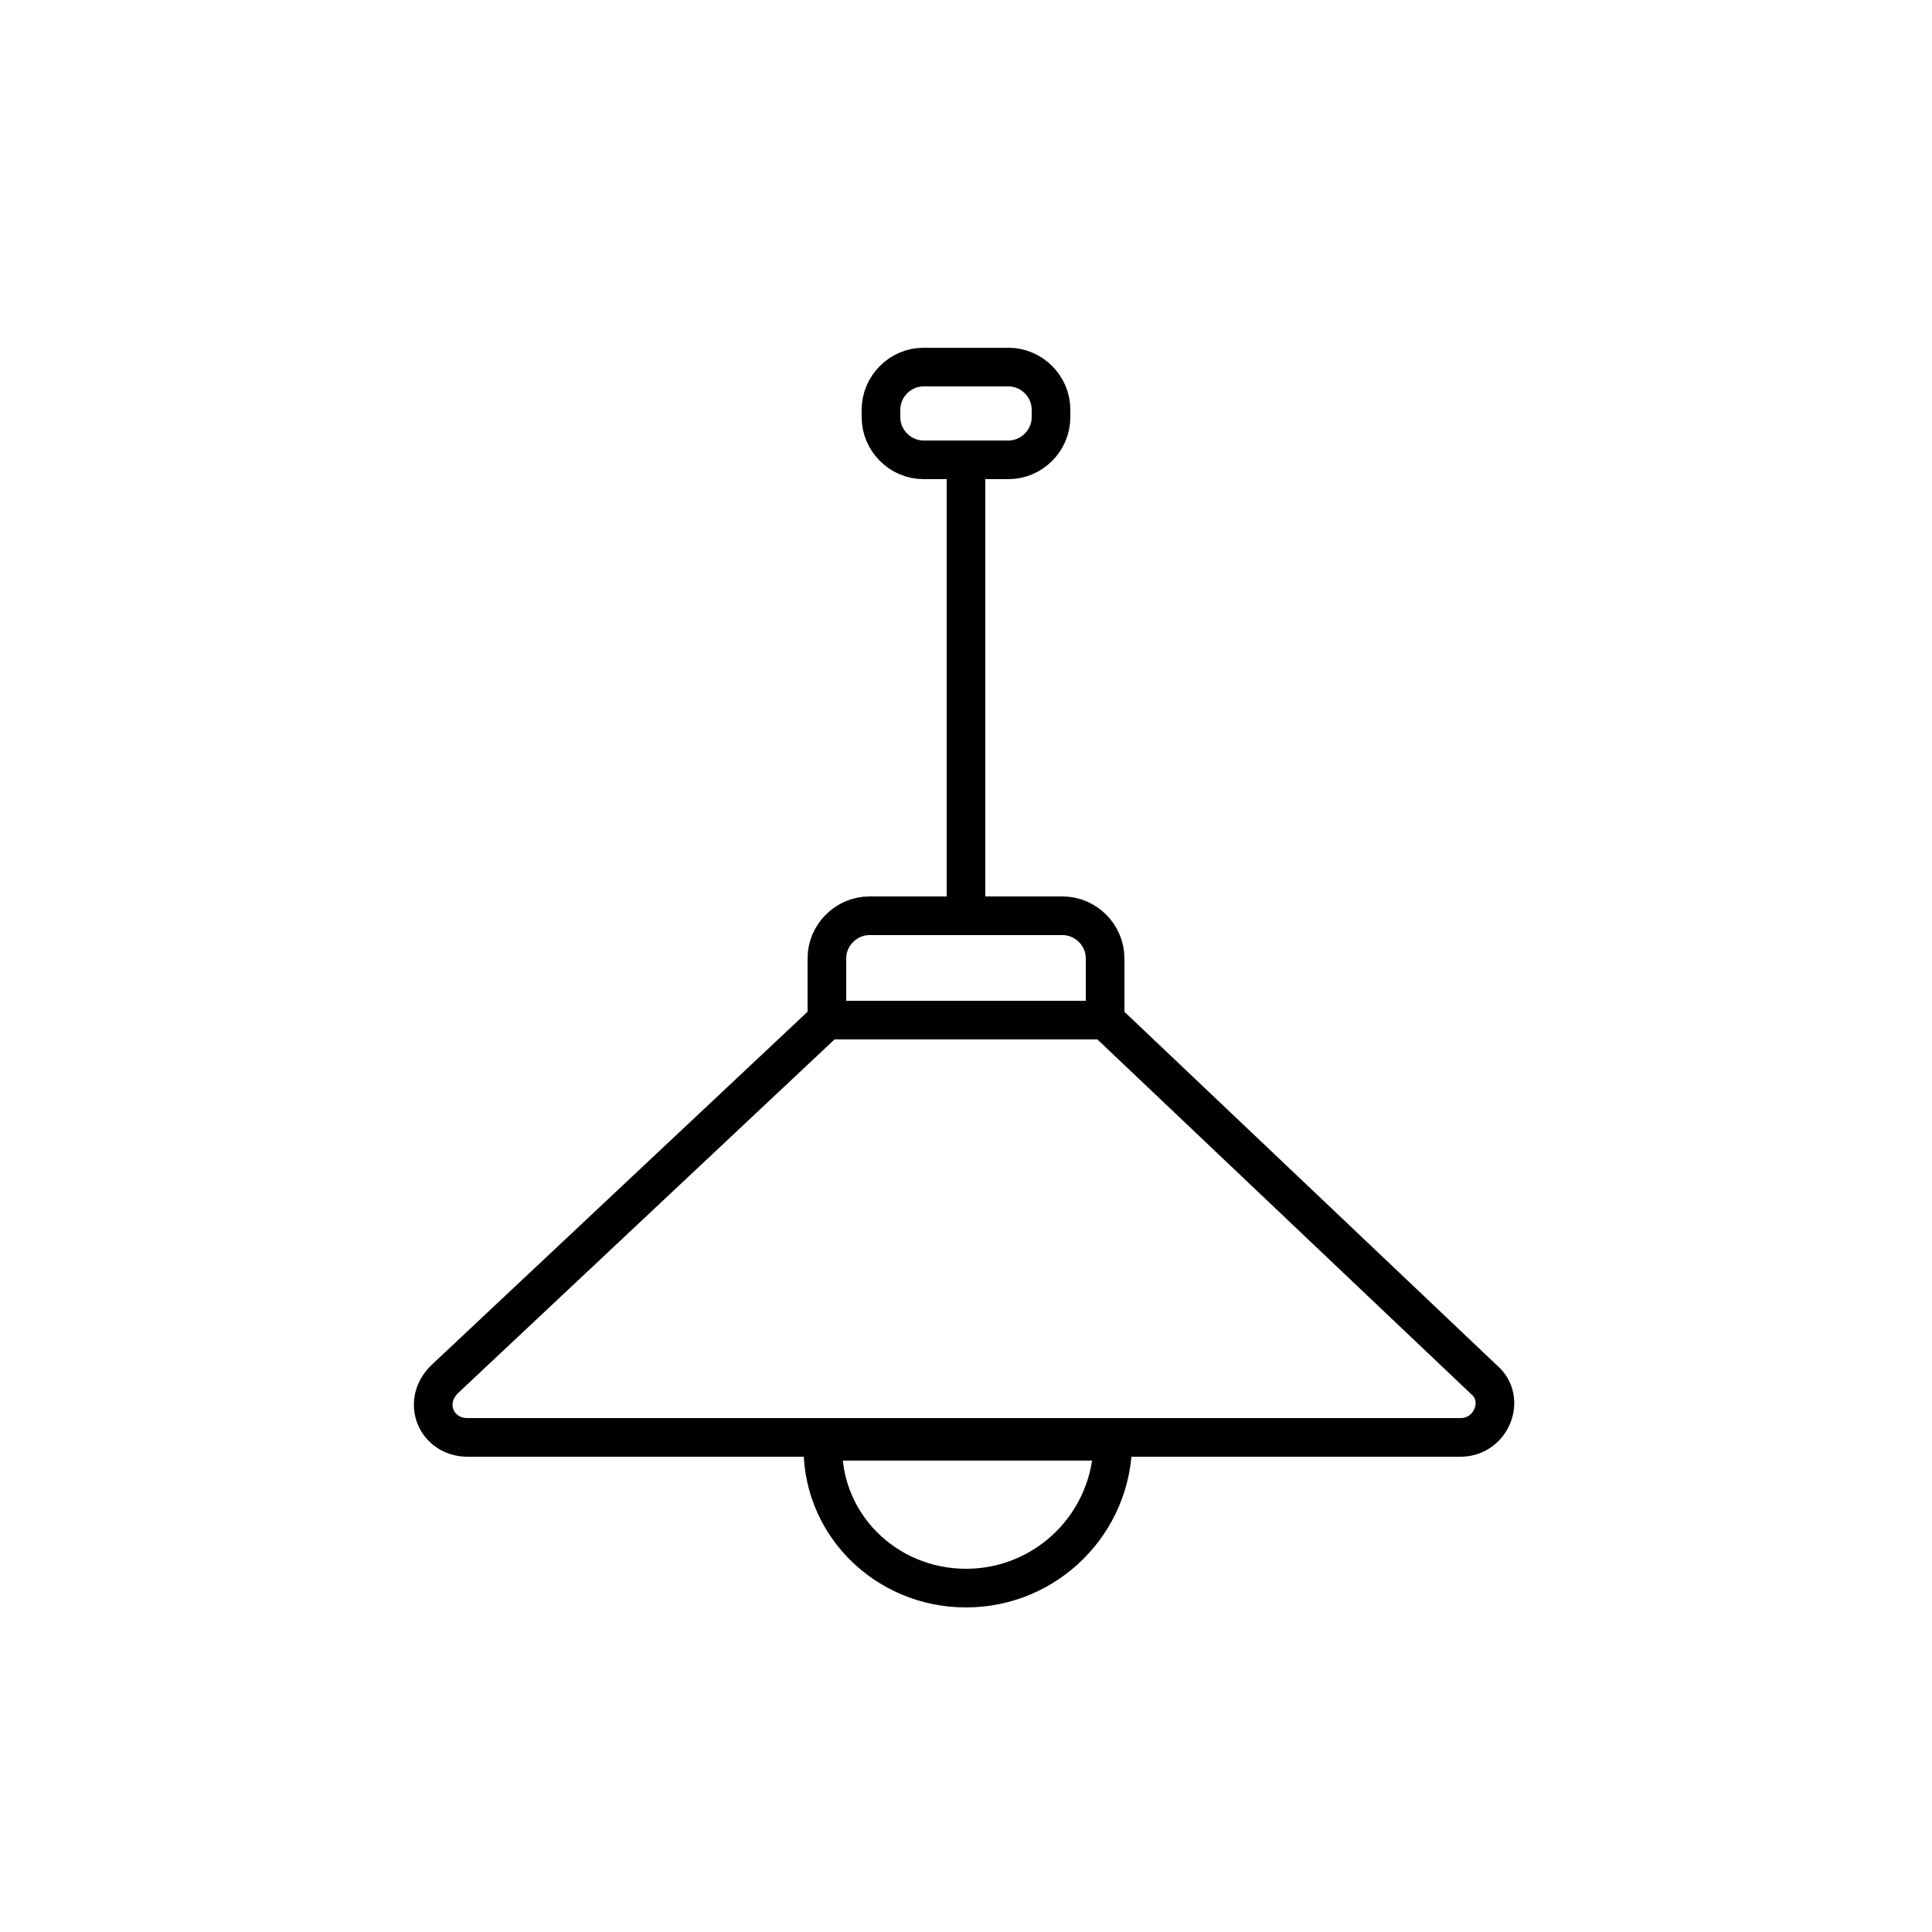 <?xml version="1.0" encoding="utf-8"?>
<!-- Generator: Adobe Illustrator 26.3.1, SVG Export Plug-In . SVG Version: 6.00 Build 0)  -->
<svg version="1.1" id="Layer_1" xmlns="http://www.w3.org/2000/svg" xmlns:xlink="http://www.w3.org/1999/xlink" x="0px" y="0px"
	 viewBox="0 0 50 50" style="enable-background:new 0 0 50 50;" xml:space="preserve">
<style type="text/css">
	.st0{fill-rule:evenodd;clip-rule:evenodd;fill:#0D5257;}
	.st1{fill-rule:evenodd;clip-rule:evenodd;fill:none;stroke:#000000;stroke-linejoin:bevel;stroke-miterlimit:10;}
	.st2{fill-rule:evenodd;clip-rule:evenodd;}
	.st3{fill:none;stroke:#0D5257;stroke-width:1.5;stroke-miterlimit:10;}
	.st4{fill:#0D5257;}
	.st5{fill:none;stroke:#000000;stroke-width:1.5;stroke-miterlimit:10;}
	.st6{fill:none;stroke:#0D5257;stroke-width:1.5;stroke-linecap:round;stroke-miterlimit:10;}
	.st7{fill:none;stroke:#000000;stroke-miterlimit:10;}
	.st8{fill:none;stroke:#000000;stroke-linecap:round;stroke-miterlimit:10;}
	.st9{fill:none;stroke:#000000;stroke-linecap:square;stroke-miterlimit:10;}
	.st10{fill:none;stroke:#000000;stroke-linejoin:bevel;stroke-miterlimit:10;}
	.st11{fill:none;stroke:#000000;stroke-linejoin:round;stroke-miterlimit:10;}
	.st12{fill-rule:evenodd;clip-rule:evenodd;fill:none;stroke:#000000;stroke-miterlimit:10;}
	.st13{fill:none;stroke:#000000;stroke-linecap:round;stroke-linejoin:round;stroke-miterlimit:10;}
</style>
<g>
	<path class="st7" d="M26.1,11.9h-2.2c-0.6,0-1.1-0.5-1.1-1.1v-0.2c0-0.6,0.5-1.1,1.1-1.1h2.2c0.6,0,1.1,0.5,1.1,1.1v0.2
		C27.2,11.4,26.7,11.9,26.1,11.9z"/>
	<path class="st7" d="M28.6,26.4h-7.2v-1.6c0-0.6,0.5-1.1,1.1-1.1h5c0.6,0,1.1,0.5,1.1,1.1V26.4z"/>
	<line class="st7" x1="25" y1="23.7" x2="25" y2="11.9"/>
	<path class="st7" d="M28.6,26.4h-7.2l-9.9,9.3c-0.6,0.6-0.2,1.5,0.6,1.5h25.7c0.8,0,1.2-1,0.6-1.5L28.6,26.4z"/>
	<path class="st7" d="M25,41.1c2.1,0,3.8-1.7,3.8-3.8h-7.5C21.2,39.4,22.9,41.1,25,41.1z"/>
</g>
</svg>
